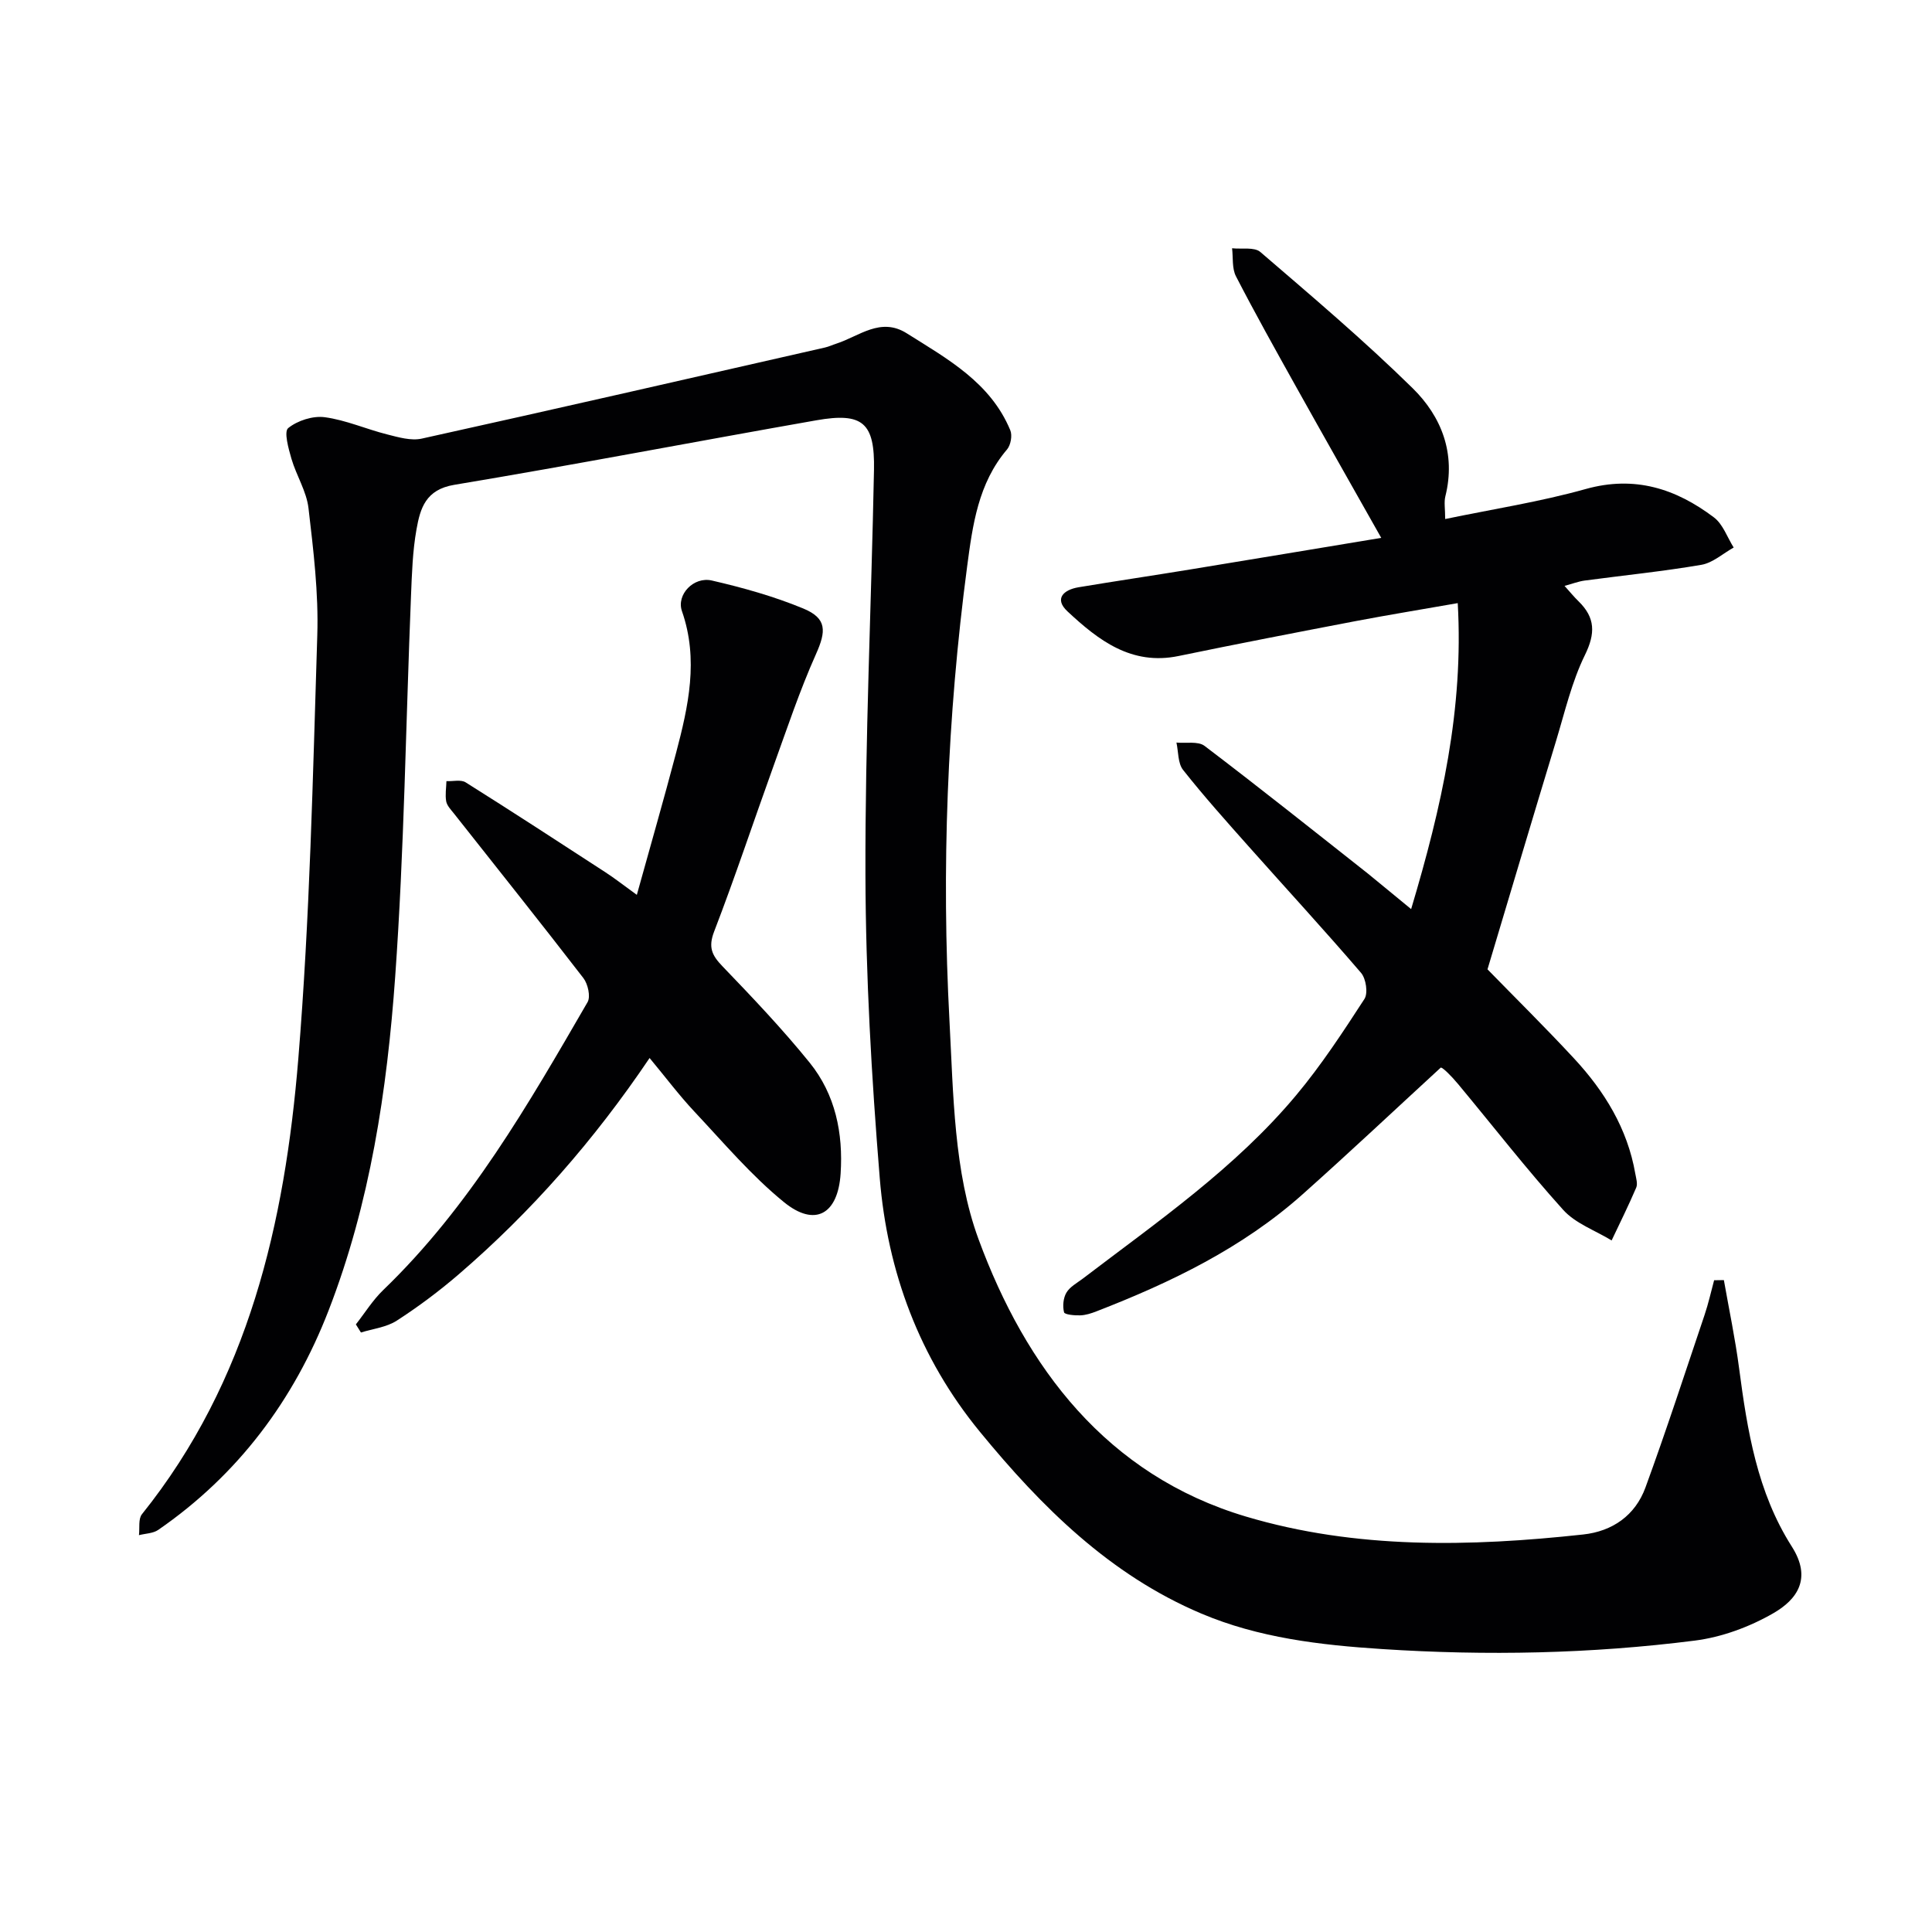 <svg enable-background="new 0 0 400 400" viewBox="0 0 400 400" xmlns="http://www.w3.org/2000/svg"><g fill="#010103"><path d="m356.91 265.03c1.07 6.08 2.35 12.13 3.15 18.24 1.7 12.9 3.74 25.66 10.91 36.92 4.23 6.63 1.09 10.98-3.82 13.81s-10.66 4.96-16.27 5.67c-21.49 2.73-43.1 3.16-64.74 1.75-12.82-.83-25.56-2.32-37.45-7.36-18.9-8-33.04-22.05-45.81-37.62-12.53-15.28-19.16-33.14-20.74-52.56-1.7-20.86-2.9-41.82-2.96-62.74-.08-27.95 1.22-55.9 1.77-83.85.19-9.78-2.33-11.96-11.94-10.27-25 4.39-49.94 9.19-74.97 13.36-5.91.98-7.03 4.86-7.8 9.17-.82 4.56-.96 9.25-1.15 13.9-1.07 26.26-1.4 52.56-3.27 78.76-1.68 23.52-5.19 46.93-13.79 69.11-7.18 18.54-18.73 34.02-35.27 45.43-1.07.74-2.65.74-3.99 1.09.18-1.47-.17-3.36.62-4.34 22.1-27.55 29.58-60.32 32.37-94.27 2.39-29.14 3.01-58.44 3.93-87.69.28-8.76-.8-17.6-1.82-26.33-.41-3.5-2.52-6.77-3.53-10.23-.61-2.11-1.59-5.61-.67-6.35 1.93-1.56 5.11-2.58 7.57-2.25 4.39.59 8.58 2.47 12.92 3.56 2.33.59 4.94 1.36 7.16.87 27.86-6.16 55.66-12.53 83.48-18.86.8-.18 1.56-.55 2.35-.8 4.74-1.53 9.15-5.56 14.57-2.15 8.44 5.31 17.35 10.19 21.45 20.08.45 1.08.09 3.07-.67 3.97-5.98 7-7.13 15.68-8.26 24.2-4.14 31.25-5.34 62.69-3.66 94.14.81 15.18.89 31.24 6.01 45.16 9.77 26.57 26.53 48.85 55.38 57.44 22.75 6.78 46.35 6.26 69.81 3.71 6.08-.66 10.78-3.96 12.89-9.72 4.32-11.81 8.21-23.78 12.23-35.7.8-2.36 1.34-4.81 1.99-7.22.68-.02 1.35-.02 2.02-.03z"/><path d="m292.16 188.22c6.34-21.23 10.89-41.43 9.65-63.35-7.35 1.29-14.28 2.42-21.18 3.73-12.22 2.34-24.44 4.7-36.62 7.22-9.78 2.02-16.61-3.28-23-9.24-2.81-2.62-.81-4.47 2.27-4.99 7.68-1.28 15.39-2.42 23.08-3.68 13.22-2.16 26.44-4.37 39.61-6.55-6.17-10.93-11.97-21.14-17.69-31.39-4.21-7.55-8.43-15.09-12.39-22.77-.84-1.64-.57-3.85-.8-5.8 1.99.22 4.61-.3 5.86.78 10.69 9.19 21.48 18.33 31.53 28.2 5.98 5.88 8.97 13.53 6.77 22.36-.31 1.24-.04 2.62-.04 4.72 9.84-2.05 19.62-3.56 29.08-6.21 10.17-2.85 18.69-.07 26.56 5.87 1.87 1.41 2.76 4.13 4.09 6.24-2.22 1.24-4.32 3.17-6.69 3.58-8.01 1.37-16.11 2.18-24.17 3.26-1.26.17-2.47.64-4.16 1.1 1.16 1.29 1.98 2.3 2.91 3.2 3.46 3.38 3.51 6.63 1.31 11.12-2.73 5.57-4.16 11.8-5.98 17.8-4.77 15.69-9.44 31.41-14.19 47.27 5.66 5.81 11.93 11.99 17.91 18.44 6.31 6.8 11.07 14.53 12.69 23.86.17.96.53 2.11.19 2.9-1.58 3.69-3.37 7.3-5.09 10.93-3.39-2.07-7.48-3.5-10.03-6.33-7.57-8.39-14.52-17.35-21.76-26.05-1.46-1.75-3.1-3.36-3.57-3.42-9.53 8.76-18.95 17.63-28.61 26.24-12.47 11.12-27.27 18.26-42.69 24.24-1.08.42-2.24.8-3.37.83-1.16.04-3.22-.15-3.34-.63-.32-1.26-.17-2.96.49-4.07.71-1.21 2.18-1.99 3.37-2.89 15.48-11.8 31.6-22.91 44.2-37.99 5.21-6.23 9.7-13.1 14.13-19.92.78-1.2.33-4.21-.7-5.41-7.58-8.84-15.47-17.4-23.21-26.11-4.64-5.22-9.31-10.43-13.64-15.91-1.09-1.38-.95-3.75-1.37-5.66 1.97.19 4.48-.33 5.82.69 11.39 8.65 22.58 17.57 33.81 26.43 2.7 2.19 5.35 4.41 8.96 7.36z"/><path d="m134.49 219.05c-11.46 16.99-24.48 31.85-39.57 44.83-4.03 3.46-8.32 6.67-12.78 9.55-2.12 1.37-4.92 1.67-7.41 2.45-.35-.56-.7-1.12-1.05-1.68 1.87-2.38 3.5-5.03 5.66-7.11 17.87-17.2 30.05-38.45 42.31-59.61.66-1.14.07-3.76-.86-4.97-8.83-11.45-17.86-22.75-26.82-34.1-.62-.78-1.42-1.6-1.59-2.5-.24-1.35.01-2.79.05-4.18 1.34.06 2.99-.37 3.98.25 9.71 6.1 19.32 12.36 28.93 18.61 1.94 1.26 3.77 2.7 6.51 4.68 2.81-10.14 5.58-19.72 8.12-29.37 2.55-9.67 4.72-19.34 1.22-29.37-1.19-3.42 2.43-7.21 6.19-6.34 6.42 1.48 12.85 3.28 18.92 5.79 4.94 2.04 4.77 4.69 2.63 9.47-3.37 7.54-5.99 15.42-8.8 23.2-4.11 11.39-7.92 22.9-12.27 34.2-1.26 3.27-.48 4.93 1.73 7.22 6.21 6.46 12.41 12.98 18.04 19.94 5.32 6.59 6.96 14.58 6.41 22.99-.55 8.38-5.28 11.14-11.73 5.89-6.77-5.51-12.51-12.32-18.52-18.72-3.19-3.4-5.99-7.14-9.3-11.12z"/></g></svg>